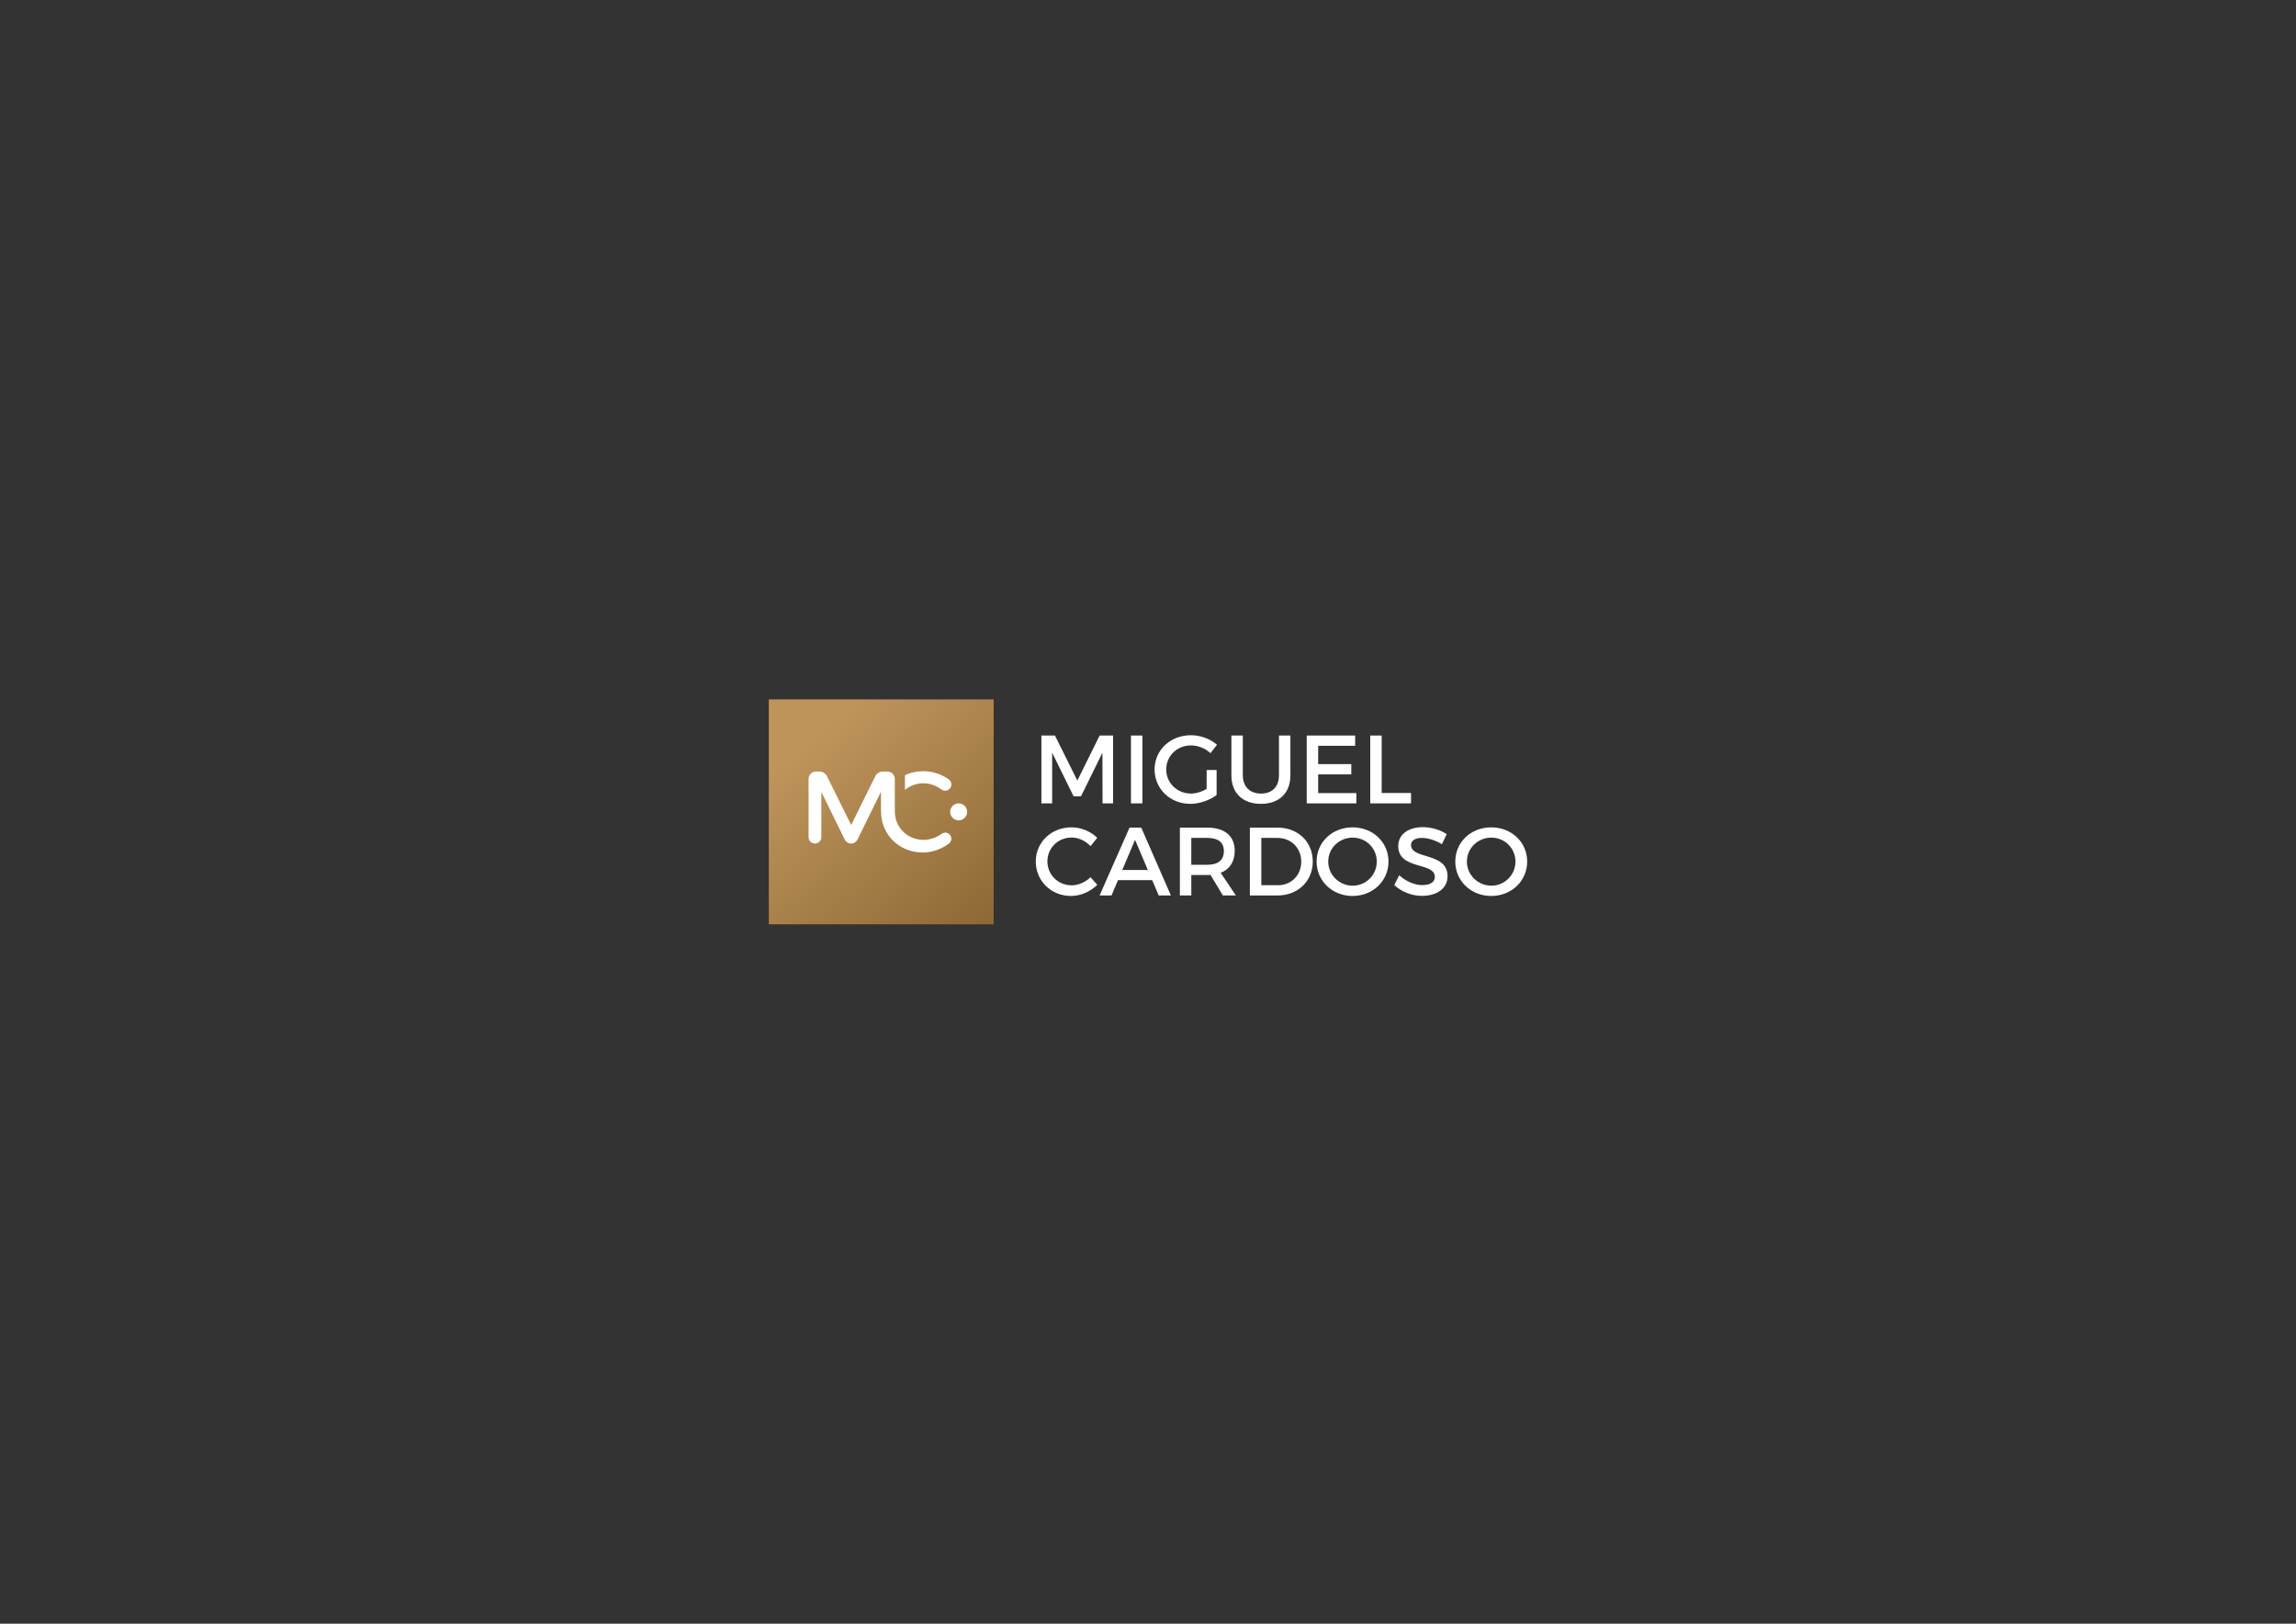 <svg xmlns="http://www.w3.org/2000/svg" xmlns:xlink="http://www.w3.org/1999/xlink" id="Layer_1" x="0px" y="0px" viewBox="0 0 841.89 595.28" style="enable-background:new 0 0 841.89 595.28;" xml:space="preserve"><rect x="0" y="0" width="841.89" height="595.28" fill="#333333" stroke="none"/><style type="text/css">	.st0{fill:url(#SVGID_1_);}	.st1{fill:#FFFFFF;}</style><linearGradient id="SVGID_1_" gradientUnits="userSpaceOnUse" x1="299.778" y1="269.97" x2="364.791" y2="346.985">	<stop offset="0" style="stop-color:#BE945B"></stop>	<stop offset="1" style="stop-color:#8A6532"></stop></linearGradient><polygon class="st0" points="364.362,256.414 364.362,338.866 281.91,338.866 281.91,256.414 "></polygon><path class="st1" d="M348.262,306.002c-0.738-0.822-1.987-1.006-2.888-0.365 c-2.004,1.427-4.4,2.278-6.742,2.278c-5.841,0-10.427-4.509-10.512-10.243h-0.006v-0.064 c0-0.001-0-0.001-0-0.002V297.422l0-0.002v-10.874l-0,0v-0.973 c0-1.498-1.215-2.713-2.713-2.713h-1.716c-1.16,0-2.22,0.658-2.734,1.698l-8.845,17.883 l-8.887-17.888c-0.515-1.037-1.574-1.693-2.732-1.693h-1.292c-1.498,0-2.713,1.215-2.713,2.713v21.343 c0,1.291,1.047,2.338,2.338,2.338l0,0c1.291,0,2.338-1.047,2.338-2.338V290.314l8.591,17.493 c0.438,0.891,1.344,1.455,2.336,1.455l0,0c0.992,0,1.899-0.564,2.336-1.455l8.591-17.493l0.041,7.238 c0,0.001-0,0.003-0,0.004c0,0,0,0.002,0,0.003l0.001,0.082h0.008 c0.046,8.422,6.715,14.907,15.318,14.907c3.356,0,6.765-1.226,9.527-3.242 c1.071-0.782,1.243-2.316,0.357-3.303H348.262z"></path><path class="st1" d="M338.547,282.733c-2.431,0-4.699,0.519-6.72,1.428v5.44 c1.823-1.52,4.178-2.446,6.806-2.446c2.3,0,4.65,0.848,6.59,2.295 c0.977,0.729,2.358,0.534,3.121-0.417h0c0.829-1.033,0.611-2.551-0.47-3.315 C345.208,283.835,341.878,282.733,338.547,282.733z"></path><circle class="st1" cx="351.511" cy="297.64" r="3.113"></circle><path class="st1" d="M404.275,294.525l-0.035-18.581l-7.85,15.988h-2.737l-7.853-15.988v18.581h-3.941 v-24.869h4.973l8.208,16.521l8.172-16.521h4.938v24.869H404.275z"></path><path class="st1" d="M414.701,294.525v-24.869h4.193v24.869H414.701z"></path><path class="st1" d="M446.101,282.303v9.166c-2.523,1.919-6.253,3.235-9.664,3.235 c-7.355,0-13.075-5.509-13.075-12.615c0-7.106,5.793-12.542,13.324-12.542 c3.554,0,7.106,1.351,9.559,3.481l-2.382,3.091c-1.916-1.776-4.583-2.842-7.176-2.842 c-5.081,0-9.06,3.874-9.06,8.811c0,4.976,4.014,8.846,9.096,8.846c1.849,0,3.944-0.639,5.72-1.705 v-6.927H446.101z"></path><path class="st1" d="M473.159,284.223c0,6.502-4.085,10.482-10.801,10.482s-10.836-3.979-10.836-10.482 v-14.566h4.19v14.566c0,4.193,2.596,6.713,6.681,6.713c4.05,0,6.573-2.485,6.573-6.713v-14.566h4.193 V284.223z"></path><path class="st1" d="M483.339,273.422v6.713h12.152v3.768h-12.152v6.857h14.001v3.765h-18.191v-24.869 h17.763v3.765H483.339z"></path><path class="st1" d="M517.397,290.725v3.801h-14.959v-24.869h4.193v21.069H517.397z"></path><path class="st1" d="M402.323,307.158l-2.453,3.053c-1.814-1.952-4.407-3.162-6.93-3.162 c-4.973,0-8.882,3.839-8.882,8.741c0,4.902,3.909,8.776,8.882,8.776c2.488,0,5.046-1.137,6.93-2.951 l2.488,2.772c-2.523,2.488-6.113,4.088-9.629,4.088c-7.285,0-12.934-5.509-12.934-12.65 c0-7.071,5.72-12.506,13.075-12.506C396.389,303.319,399.906,304.775,402.323,307.158z"></path><path class="st1" d="M409.945,322.682l-2.382,5.614h-4.369l10.98-24.872h4.299l10.871,24.872h-4.477 l-2.379-5.614H409.945z M416.198,307.902l-4.691,11.05h9.38L416.198,307.902z"></path><path class="st1" d="M443.86,320.766c-0.355,0.035-0.747,0.035-1.137,0.035h-5.899v7.496h-4.19v-24.872 h10.089c6.359,0,10.019,3.091,10.019,8.492c0,3.979-1.846,6.787-5.151,8.067l5.579,8.313h-4.762 L443.86,320.766z M442.723,317.033c3.836,0,6.039-1.632,6.039-5.008c0-3.27-2.204-4.832-6.039-4.832 h-5.899v9.84H442.723z"></path><path class="st1" d="M468.5,303.425c7.463,0,12.864,5.225,12.864,12.436 c0,7.179-5.439,12.436-12.969,12.436h-10.092v-24.872H468.5z M462.496,324.531h6.113 c4.832,0,8.527-3.59,8.527-8.635c0-5.081-3.804-8.703-8.706-8.703h-5.934V324.531z"></path><path class="st1" d="M509.131,315.861c0,7.106-5.755,12.615-13.18,12.615 c-7.425,0-13.183-5.509-13.183-12.615c0-7.141,5.758-12.541,13.183-12.541 C503.376,303.319,509.131,308.755,509.131,315.861z M487.031,315.861c0,4.94,4.088,8.846,8.955,8.846 s8.846-3.906,8.846-8.846c0-4.937-3.979-8.776-8.846-8.776 C491.081,307.084,487.031,310.923,487.031,315.861z"></path><path class="st1" d="M530.466,305.807l-1.741,3.695c-2.702-1.635-5.401-2.309-7.285-2.309 c-2.453,0-4.05,0.923-4.05,2.593c0,5.436,13.429,2.523,13.394,11.475 c0,4.442-3.909,7.176-9.38,7.176c-3.909,0-7.604-1.597-10.162-3.941l1.814-3.625 c2.558,2.344,5.755,3.625,8.419,3.625c2.916,0,4.656-1.102,4.656-3.021 c0-5.544-13.432-2.453-13.432-11.299c0-4.264,3.66-6.927,9.06-6.927 C524.996,303.249,528.157,304.28,530.466,305.807z"></path><path class="st1" d="M559.98,315.861c0,7.106-5.755,12.615-13.18,12.615 c-7.428,0-13.183-5.509-13.183-12.615c0-7.141,5.755-12.541,13.183-12.541 C554.225,303.319,559.98,308.755,559.98,315.861z M537.88,315.861c0,4.94,4.088,8.846,8.955,8.846 c4.867,0,8.846-3.906,8.846-8.846c0-4.937-3.979-8.776-8.846-8.776 C541.933,307.084,537.88,310.923,537.88,315.861z"></path></svg>